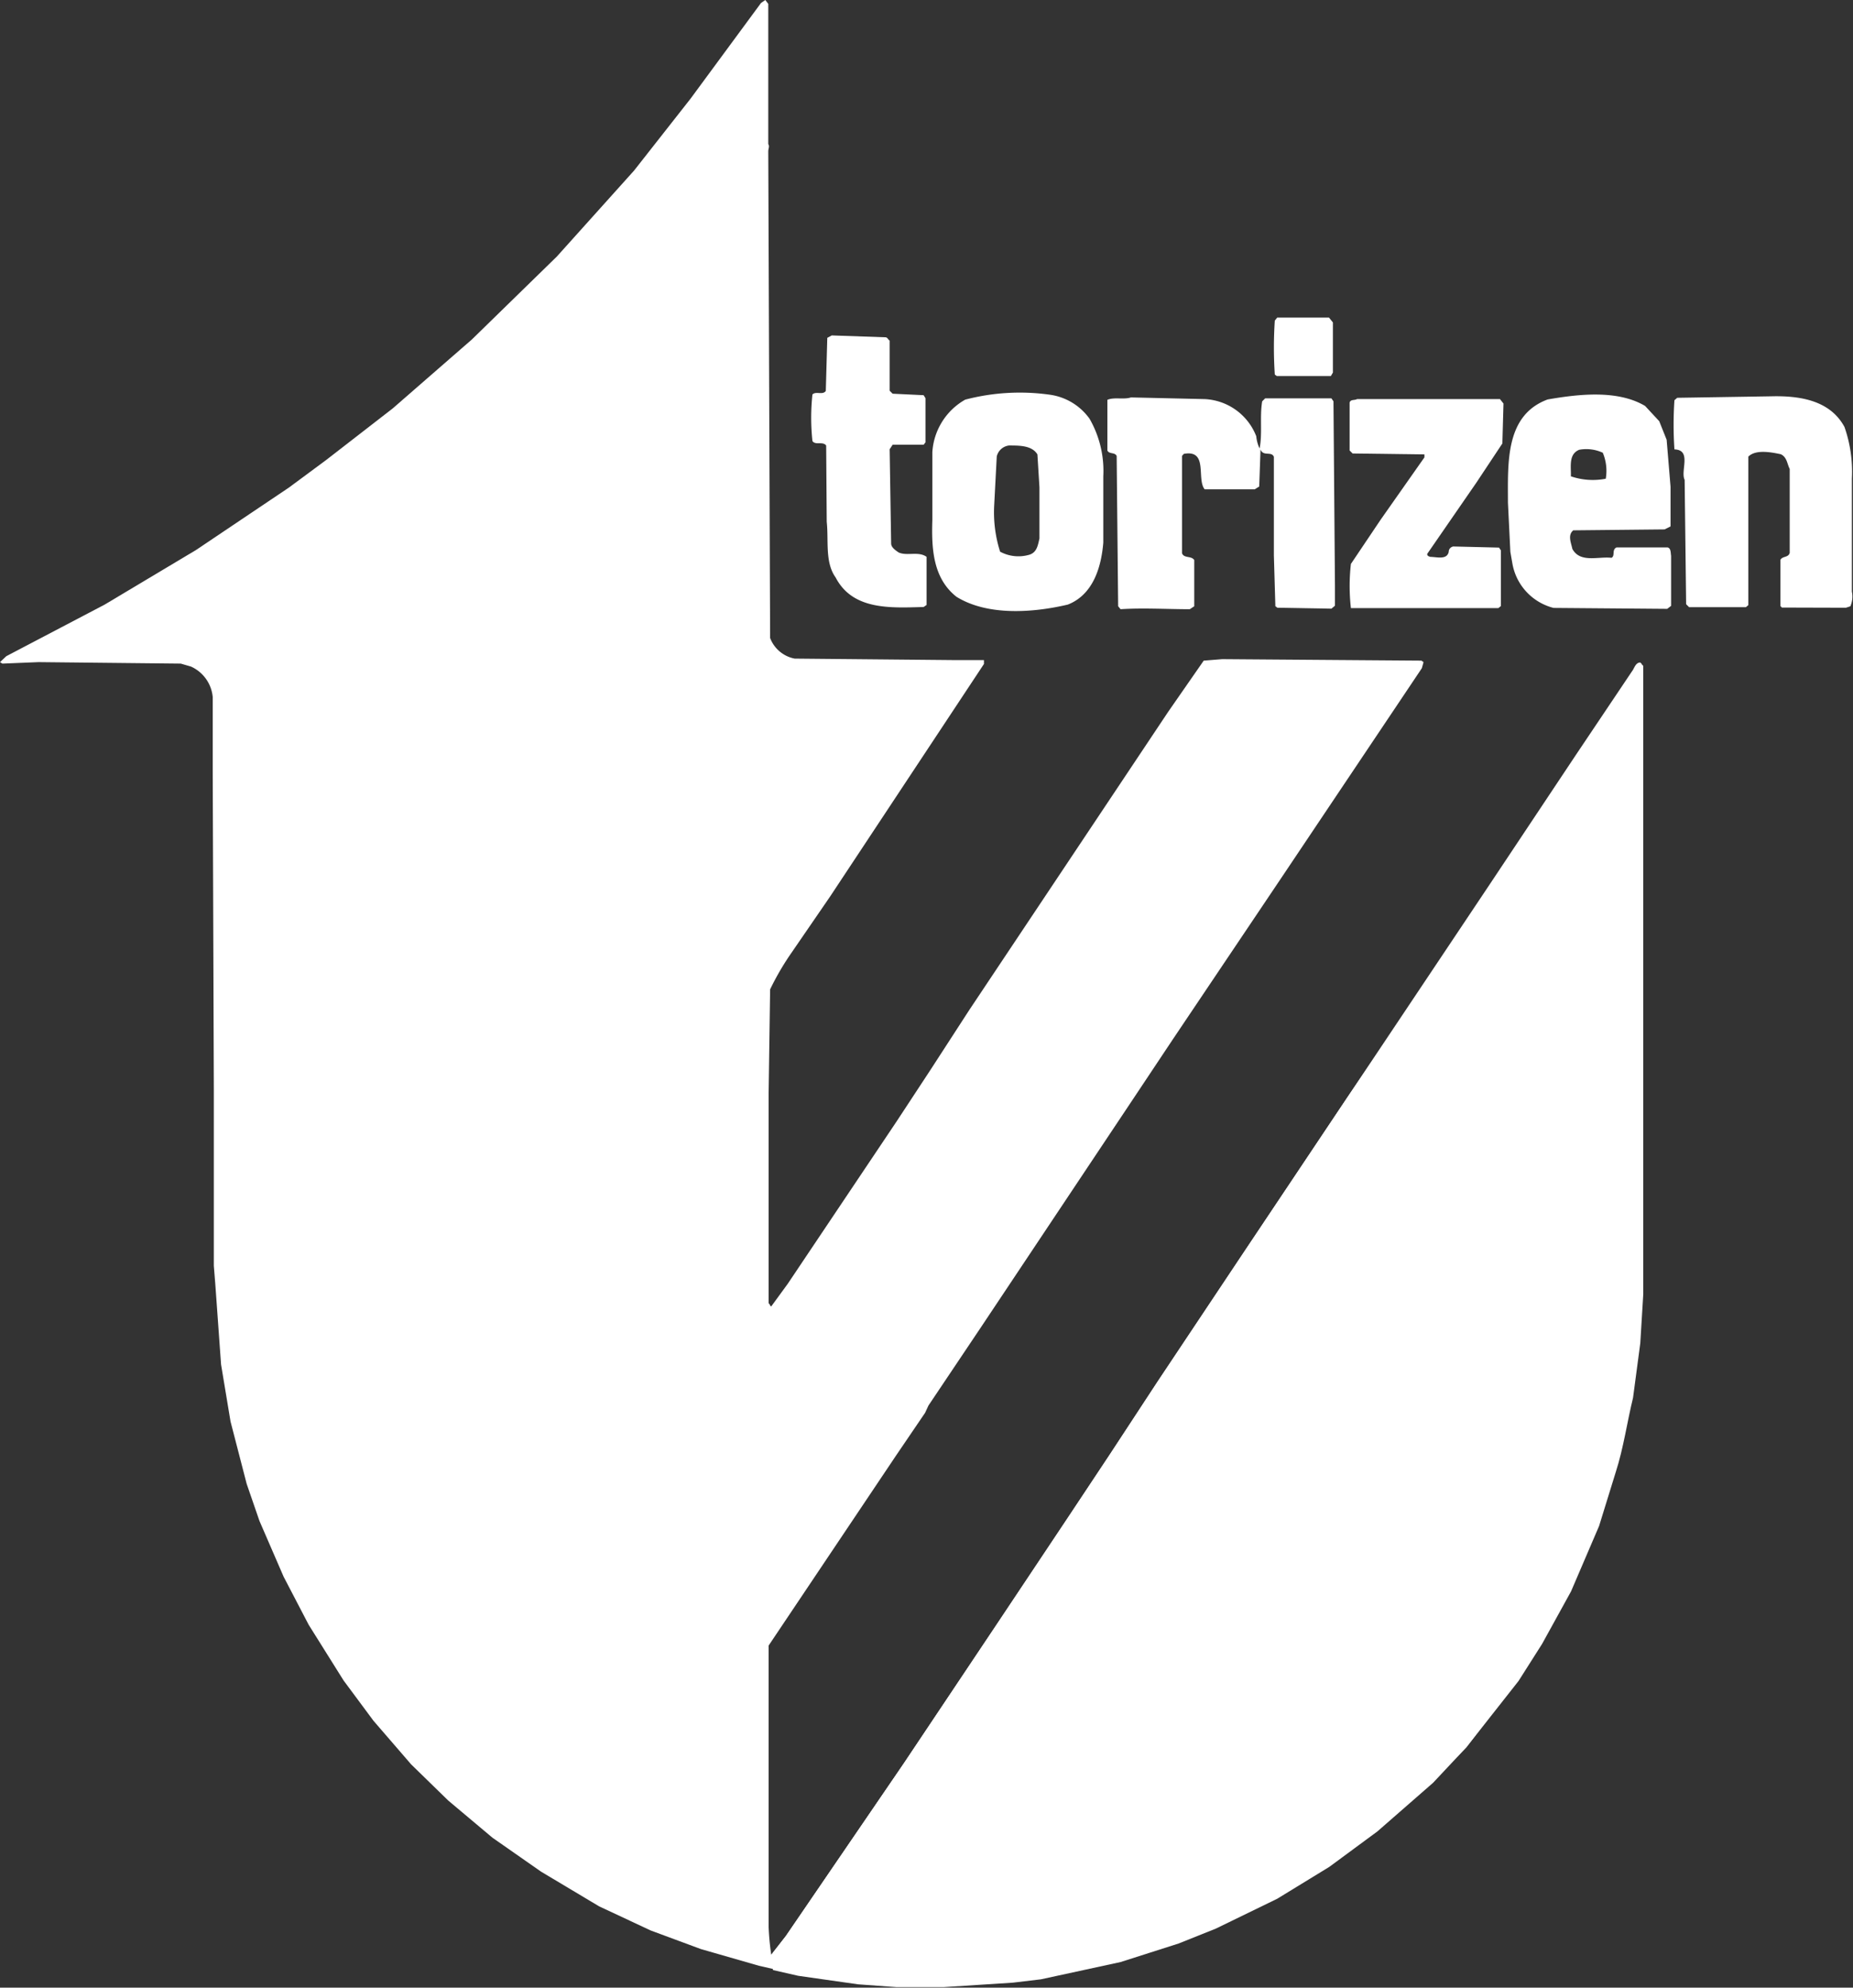 <svg xmlns="http://www.w3.org/2000/svg" viewBox="0 0 99.83 107.08"><rect x="0" y="0" width="99.83" height="107.08" fill="#333333" stroke="none"/><defs><style>.cls-1{fill:#fff;}</style></defs><title>mark_white</title><g id="レイヤー_2" data-name="レイヤー 2"><g id="レイヤー_1-2" data-name="レイヤー 1"><path class="cls-1" d="M41.39,7.76c.08.13,0,.24,0,.4l.1,26.21a1.77,1.77,0,0,0,1.32,1.11l8.53.08,1.67,0v.21L44.72,48.3l-2.06,3a14.46,14.46,0,0,0-1.17,2l-.08,5.57V70.22c.06,0,.06.13.14.16l.89-1.22,5.86-8.74,1.82-2.77,2.1-3.24L62.94,38.34l1.91-2.75,1-.08,10.75.08c0,.08.11,0,.08.13L76.6,36,69,47.34,63.18,56l-2.33,3.5-8,12-2.83,4.22-.18.39-1.57,2.31L41.41,88.65v15.17a13.76,13.76,0,0,0,.14,1.48l.79-1L48.69,95l5.09-7.6,3.76-5.64,2.27-3.42,2.55-3.89,4.76-7.14L72.6,59.1l7.66-11.46,4.66-7,3-4.47c.13-.16.19-.48.45-.48l.08.08,0,17.74,0,9.37,0,4.66,0,2.09-.16,2.63-.39,2.94c-.32,1.35-.51,2.75-.93,4l-.9,2.91L84.6,85.71,83,88.54l-1.27,2L79,94.13,77.16,96l-3,2.62-2.59,1.91-2.81,1.72-3.31,1.61-2,.8-3.13,1-4.29.93-1.51.18-3.73.24-2.54,0-2.07-.15-3.18-.48-2.11-.48L37.76,105l-2.7-1-2.78-1.3-3.13-1.87L26.53,99l-2.38-2-2-1.95L20.12,92.7l-1.61-2.17-1.88-3-1.35-2.59-1.3-3-.69-2-.87-3.36-.51-3.07-.31-4.32-.08-1V58.7l-.06-17.15,0-4a2,2,0,0,0-1.17-1.64l-.55-.16-7.66-.08-1.95.08L0,35.67l.34-.32,5.3-2.78,4.92-2.94,5-3.36,2-1.48L21.16,22l4.26-3.71L30,13.82l4.16-4.63L37.2,5.32,41,.16,41.23,0l.16.21Z"/><path class="cls-1" d="M71.81,17.37l0,2.7-.11.19-2.91,0-.11-.08a21.83,21.83,0,0,1,0-2.91l.13-.16H71.6Z"/><path class="cls-1" d="M47.69,18.17c.13,0,.13.1.24.18l0,2.7.16.16,1.67.08.1.16v2.38l-.1.13-1.67,0-.16.24.08,5.08c0,.21.24.37.4.48.45.21,1.08-.08,1.51.24v2.59l-.16.11c-1.78.05-3.82.18-4.74-1.59-.59-.82-.37-2-.48-3L44.51,24c-.18-.24-.58,0-.74-.24a11.71,11.71,0,0,1,0-2.51c.19-.19.56.05.72-.19l.08-2.86.24-.13Z"/><path class="cls-1" d="M64.9,21.5a3.14,3.14,0,0,1,2.78,2,2,2,0,0,0,.18.66c.16-.8,0-1.7.14-2.54l.16-.16h3.57l.11.16.08,9.9v1.11l-.19.16-2.91-.05-.11-.08-.08-2.73,0-5.32c-.13-.32-.58,0-.72-.4l-.07,2-.24.15-2.7,0c-.45-.56.21-2.15-1.12-1.91l-.1.11v5.24c.1.29.5.13.66.37l0,2.49-.24.16c-1.19,0-2.56-.08-3.73,0l-.13-.16-.08-8.1c-.11-.21-.4-.08-.5-.29l0-2.73c.37-.16.88,0,1.27-.13Z"/><path class="cls-1" d="M99.37,23a7.27,7.27,0,0,1,.4,2.78l0,6.09a1.33,1.33,0,0,1-.08.79l-.24.08L96,32.73l-.08-.08,0-2.49c.11-.21.42-.11.5-.37l0-4.53c-.14-.26-.14-.63-.48-.79-.53-.11-1.35-.27-1.75.13v8l-.13.11H91l-.16-.16-.08-6.7c-.24-.48.4-1.61-.55-1.64a19.53,19.53,0,0,1,0-2.65l.15-.13,5.06-.08C97,21.31,98.6,21.58,99.37,23Z"/><path class="cls-1" d="M81,21.74l-.06,2.15L79.54,26l-2.65,3.84c0,.13.11.13.16.16.35,0,.9.18,1-.27,0-.16.11-.26.24-.29l2.47.06.1.15,0,3-.14.11-7.94,0a10.5,10.5,0,0,1,0-2.38L74.38,28l2.36-3.36v-.16l-3.87-.05-.16-.16V21.69c.05-.19.27-.11.4-.19l7.7,0Z"/><path class="cls-1" d="M58.7,22.56a5.64,5.64,0,0,1,.74,3.1l0,3.57c-.11,1.35-.56,2.81-1.91,3.34-1.91.45-4.34.61-6-.42-1.27-1-1.35-2.6-1.3-4.14l0-3.65A3.5,3.5,0,0,1,52,21.53a11.6,11.6,0,0,1,4.53-.27A3.16,3.16,0,0,1,58.7,22.56ZM54.36,24a.77.77,0,0,0-.66.59l-.14,2.67a7,7,0,0,0,.32,2.46,2.08,2.08,0,0,0,1.59.16c.4-.13.45-.53.53-.87l0-2.76-.11-1.77C55.6,24,54.94,24,54.36,24Z"/><path class="cls-1" d="M89.39,22.69l.4,1L90,26.22l0,2.14-.32.16-4.92.05c-.32.26-.11.69-.05,1,.42.77,1.37.4,2.11.48.21-.11,0-.43.27-.56h2.75c.19.05.16.29.19.45l0,2.7-.21.16-6.12-.05a3,3,0,0,1-2.22-2.39l-.11-.63-.13-2.65c0-2.14-.16-4.71,2.14-5.56,1.67-.29,3.77-.53,5.25.35Zm-4.31,1.54c-.59.24-.43.93-.45,1.43a3.65,3.65,0,0,0,1.88.13,2.52,2.52,0,0,0-.16-1.4A2.12,2.12,0,0,0,85.08,24.23Z"/><path class="cls-1" d="M46.23,106.9l2.07.15,2.54,0,3.73-.24,1.51-.18,4.29-.93,3.13-1,2-.8,3.31-1.61,2.81-1.72,2.59-1.91,3-2.62L79,94.13l2.81-3.57,1.27-2,1.56-2.83,1.51-3.52.9-2.91c.42-1.3.61-2.7.93-4l.39-2.94.16-2.63,0-2.09,0-4.66,0-9.37,0-17.74-.08-.08c-.26,0-.32.32-.45.48l-3,4.47-4.66,7L72.6,59.1l-5.48,8.19-4.76,7.14-2.55,3.89-2.27,3.42-3.76,5.64L48.69,95l-6.35,9.29-.7.91,0,.93,1.36.31Z"/></g></g></svg>